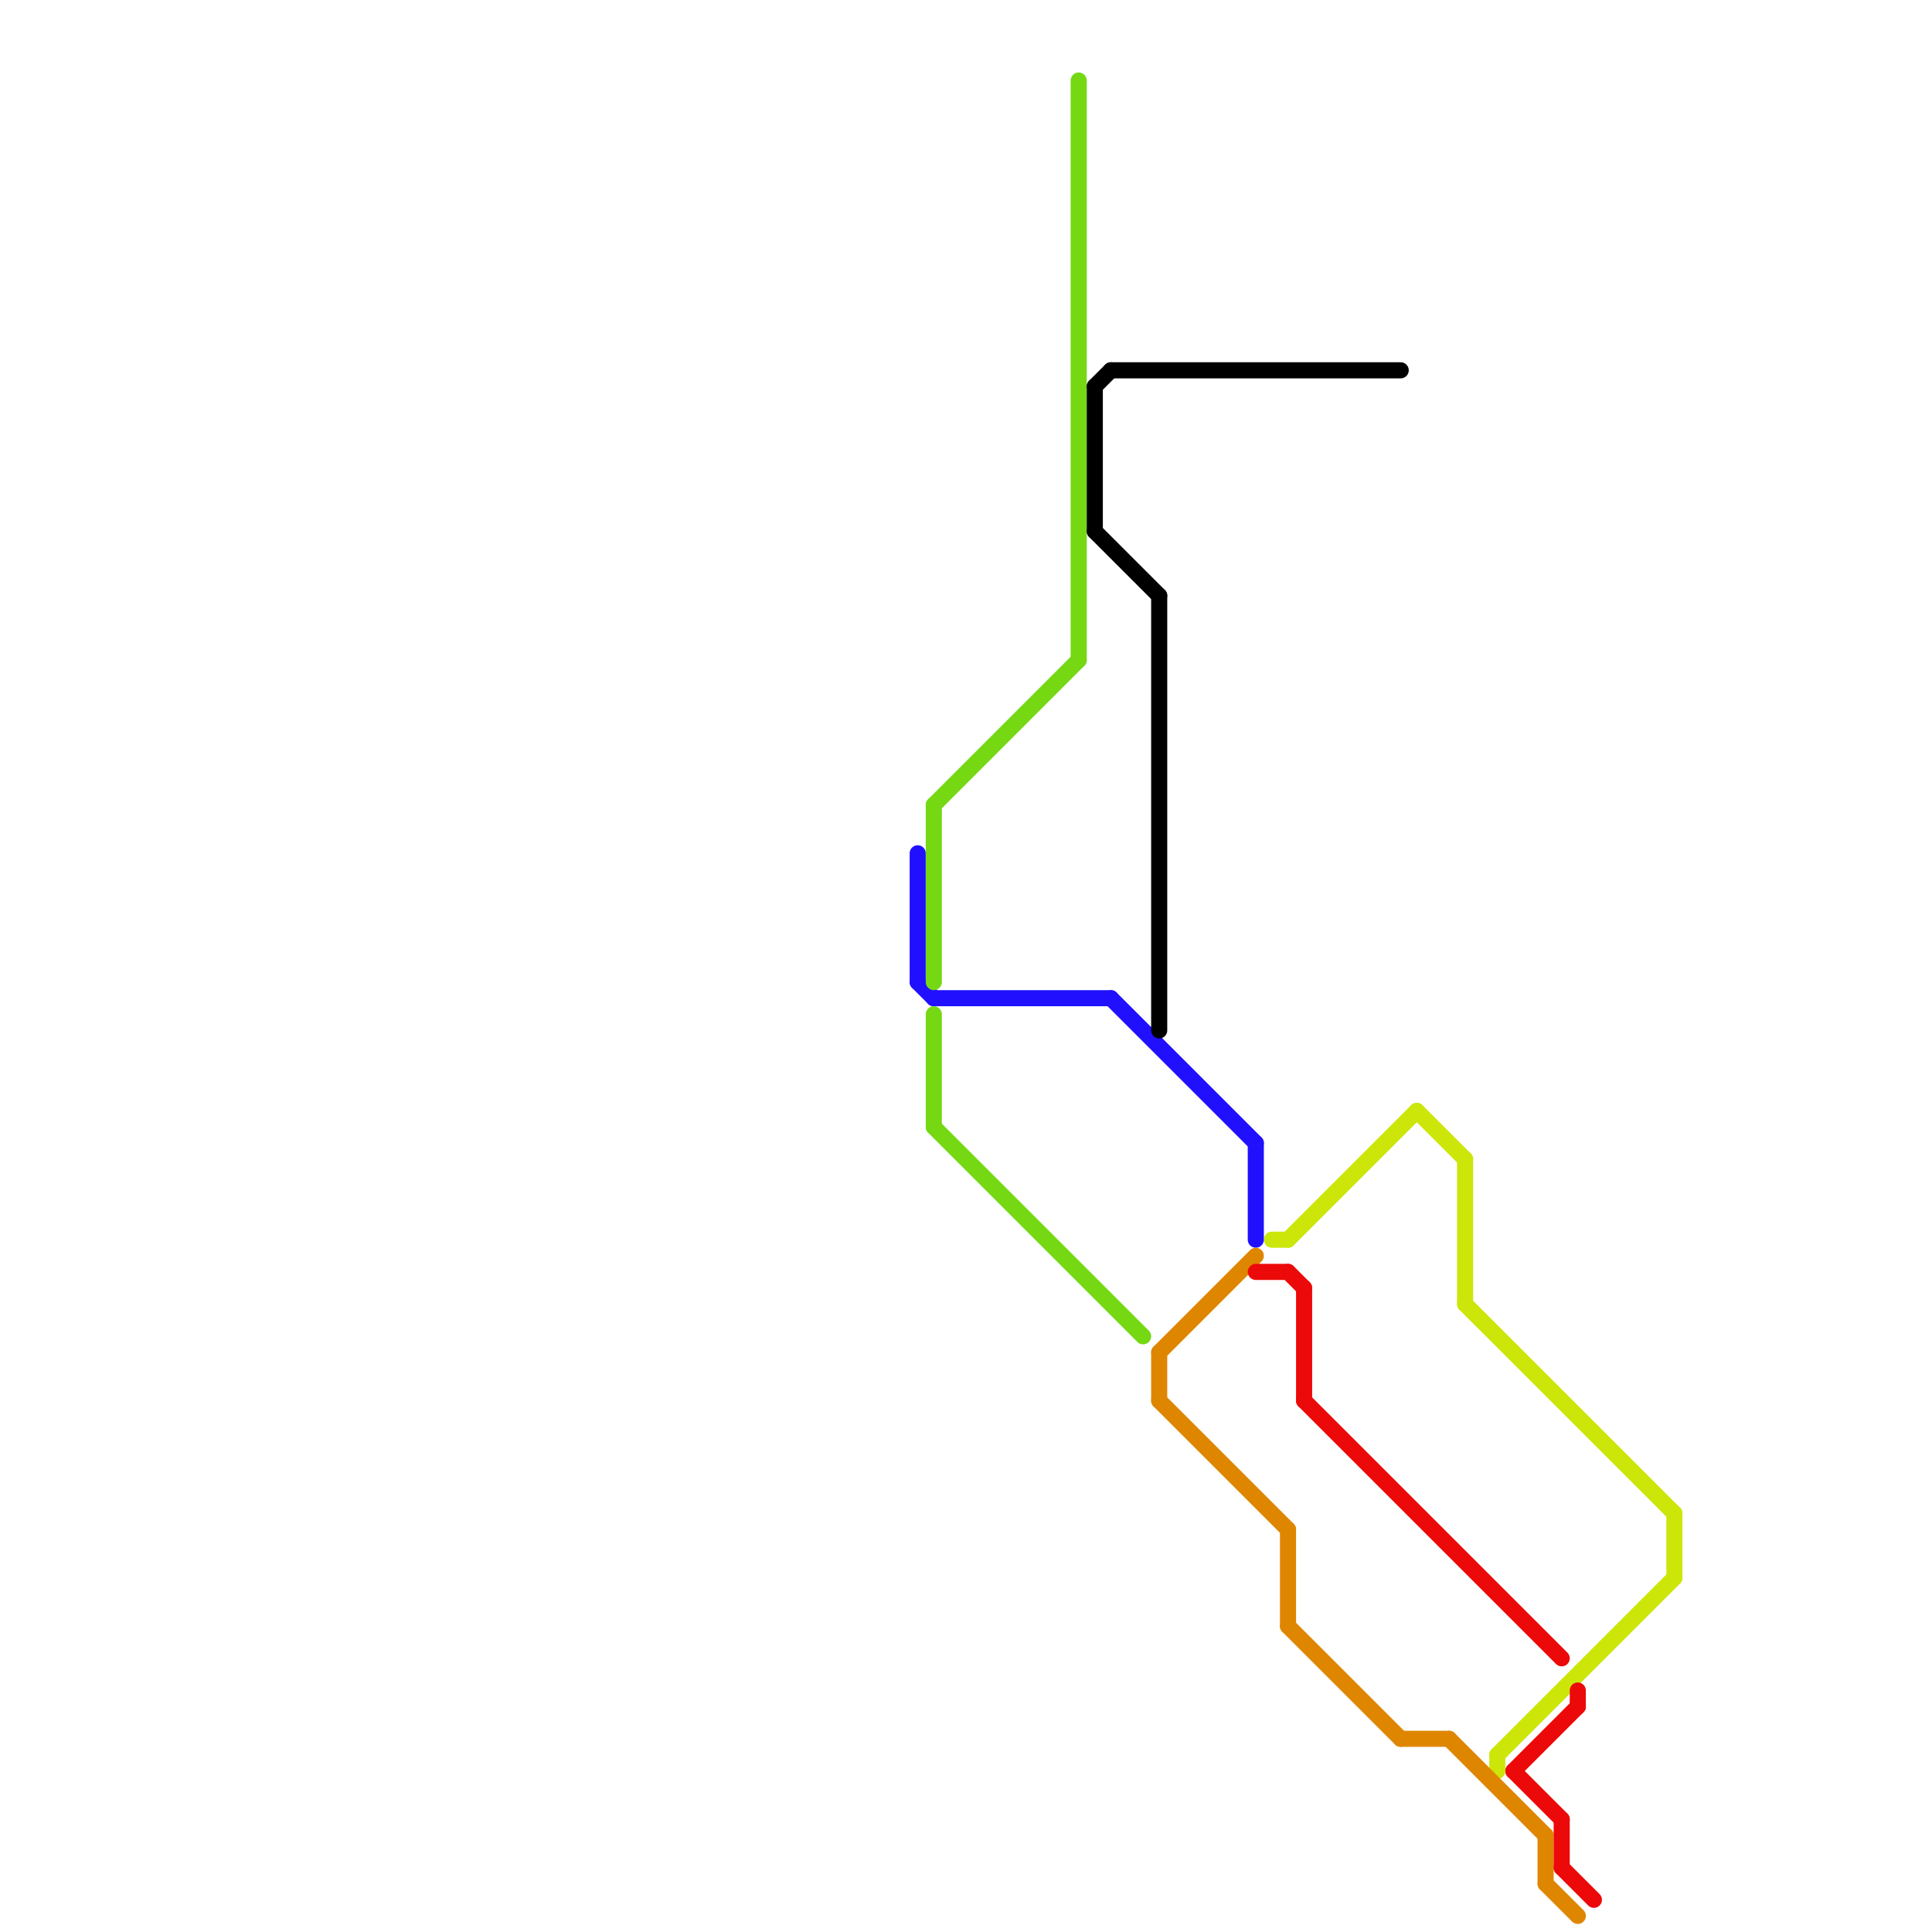 
<svg version="1.1" xmlns="http://www.w3.org/2000/svg" viewBox="0 0 120 120">
<style>text { font: 1px Helvetica; font-weight: 600; white-space: pre; dominant-baseline: central; } line { stroke-width: 1; fill: none; stroke-linecap: round; stroke-linejoin: round; } .c0 { stroke: #cce60a } .c1 { stroke: #2010fe } .c2 { stroke: #75d813 } .c3 { stroke: #000000 } .c4 { stroke: #df8600 } .c5 { stroke: #ec0909 }</style><defs><g id="wm-xf"><circle r="1.2" fill="#000"/><circle r="0.9" fill="#fff"/><circle r="0.6" fill="#000"/><circle r="0.3" fill="#fff"/></g><g id="wm"><circle r="0.6" fill="#000"/><circle r="0.3" fill="#fff"/></g></defs><line class="c0" x1="91" y1="72" x2="91" y2="81"/><line class="c0" x1="91" y1="81" x2="104" y2="94"/><line class="c0" x1="88" y1="69" x2="91" y2="72"/><line class="c0" x1="93" y1="109" x2="93" y2="110"/><line class="c0" x1="80" y1="77" x2="88" y2="69"/><line class="c0" x1="104" y1="94" x2="104" y2="98"/><line class="c0" x1="93" y1="109" x2="104" y2="98"/><line class="c0" x1="79" y1="77" x2="80" y2="77"/><line class="c1" x1="58" y1="62" x2="69" y2="62"/><line class="c1" x1="57" y1="61" x2="58" y2="62"/><line class="c1" x1="57" y1="53" x2="57" y2="61"/><line class="c1" x1="78" y1="71" x2="78" y2="77"/><line class="c1" x1="69" y1="62" x2="78" y2="71"/><line class="c2" x1="58" y1="70" x2="71" y2="83"/><line class="c2" x1="58" y1="50" x2="58" y2="61"/><line class="c2" x1="67" y1="5" x2="67" y2="41"/><line class="c2" x1="58" y1="63" x2="58" y2="70"/><line class="c2" x1="58" y1="50" x2="67" y2="41"/><line class="c3" x1="68" y1="24" x2="69" y2="23"/><line class="c3" x1="68" y1="33" x2="72" y2="37"/><line class="c3" x1="69" y1="23" x2="87" y2="23"/><line class="c3" x1="72" y1="37" x2="72" y2="64"/><line class="c3" x1="68" y1="24" x2="68" y2="33"/><line class="c4" x1="90" y1="108" x2="96" y2="114"/><line class="c4" x1="80" y1="101" x2="87" y2="108"/><line class="c4" x1="96" y1="117" x2="98" y2="119"/><line class="c4" x1="96" y1="114" x2="96" y2="117"/><line class="c4" x1="80" y1="95" x2="80" y2="101"/><line class="c4" x1="72" y1="87" x2="80" y2="95"/><line class="c4" x1="87" y1="108" x2="90" y2="108"/><line class="c4" x1="72" y1="84" x2="78" y2="78"/><line class="c4" x1="72" y1="84" x2="72" y2="87"/><line class="c5" x1="98" y1="105" x2="98" y2="106"/><line class="c5" x1="81" y1="87" x2="97" y2="103"/><line class="c5" x1="94" y1="110" x2="97" y2="113"/><line class="c5" x1="97" y1="113" x2="97" y2="116"/><line class="c5" x1="94" y1="110" x2="98" y2="106"/><line class="c5" x1="78" y1="79" x2="80" y2="79"/><line class="c5" x1="97" y1="116" x2="99" y2="118"/><line class="c5" x1="80" y1="79" x2="81" y2="80"/><line class="c5" x1="81" y1="80" x2="81" y2="87"/>
</svg>
